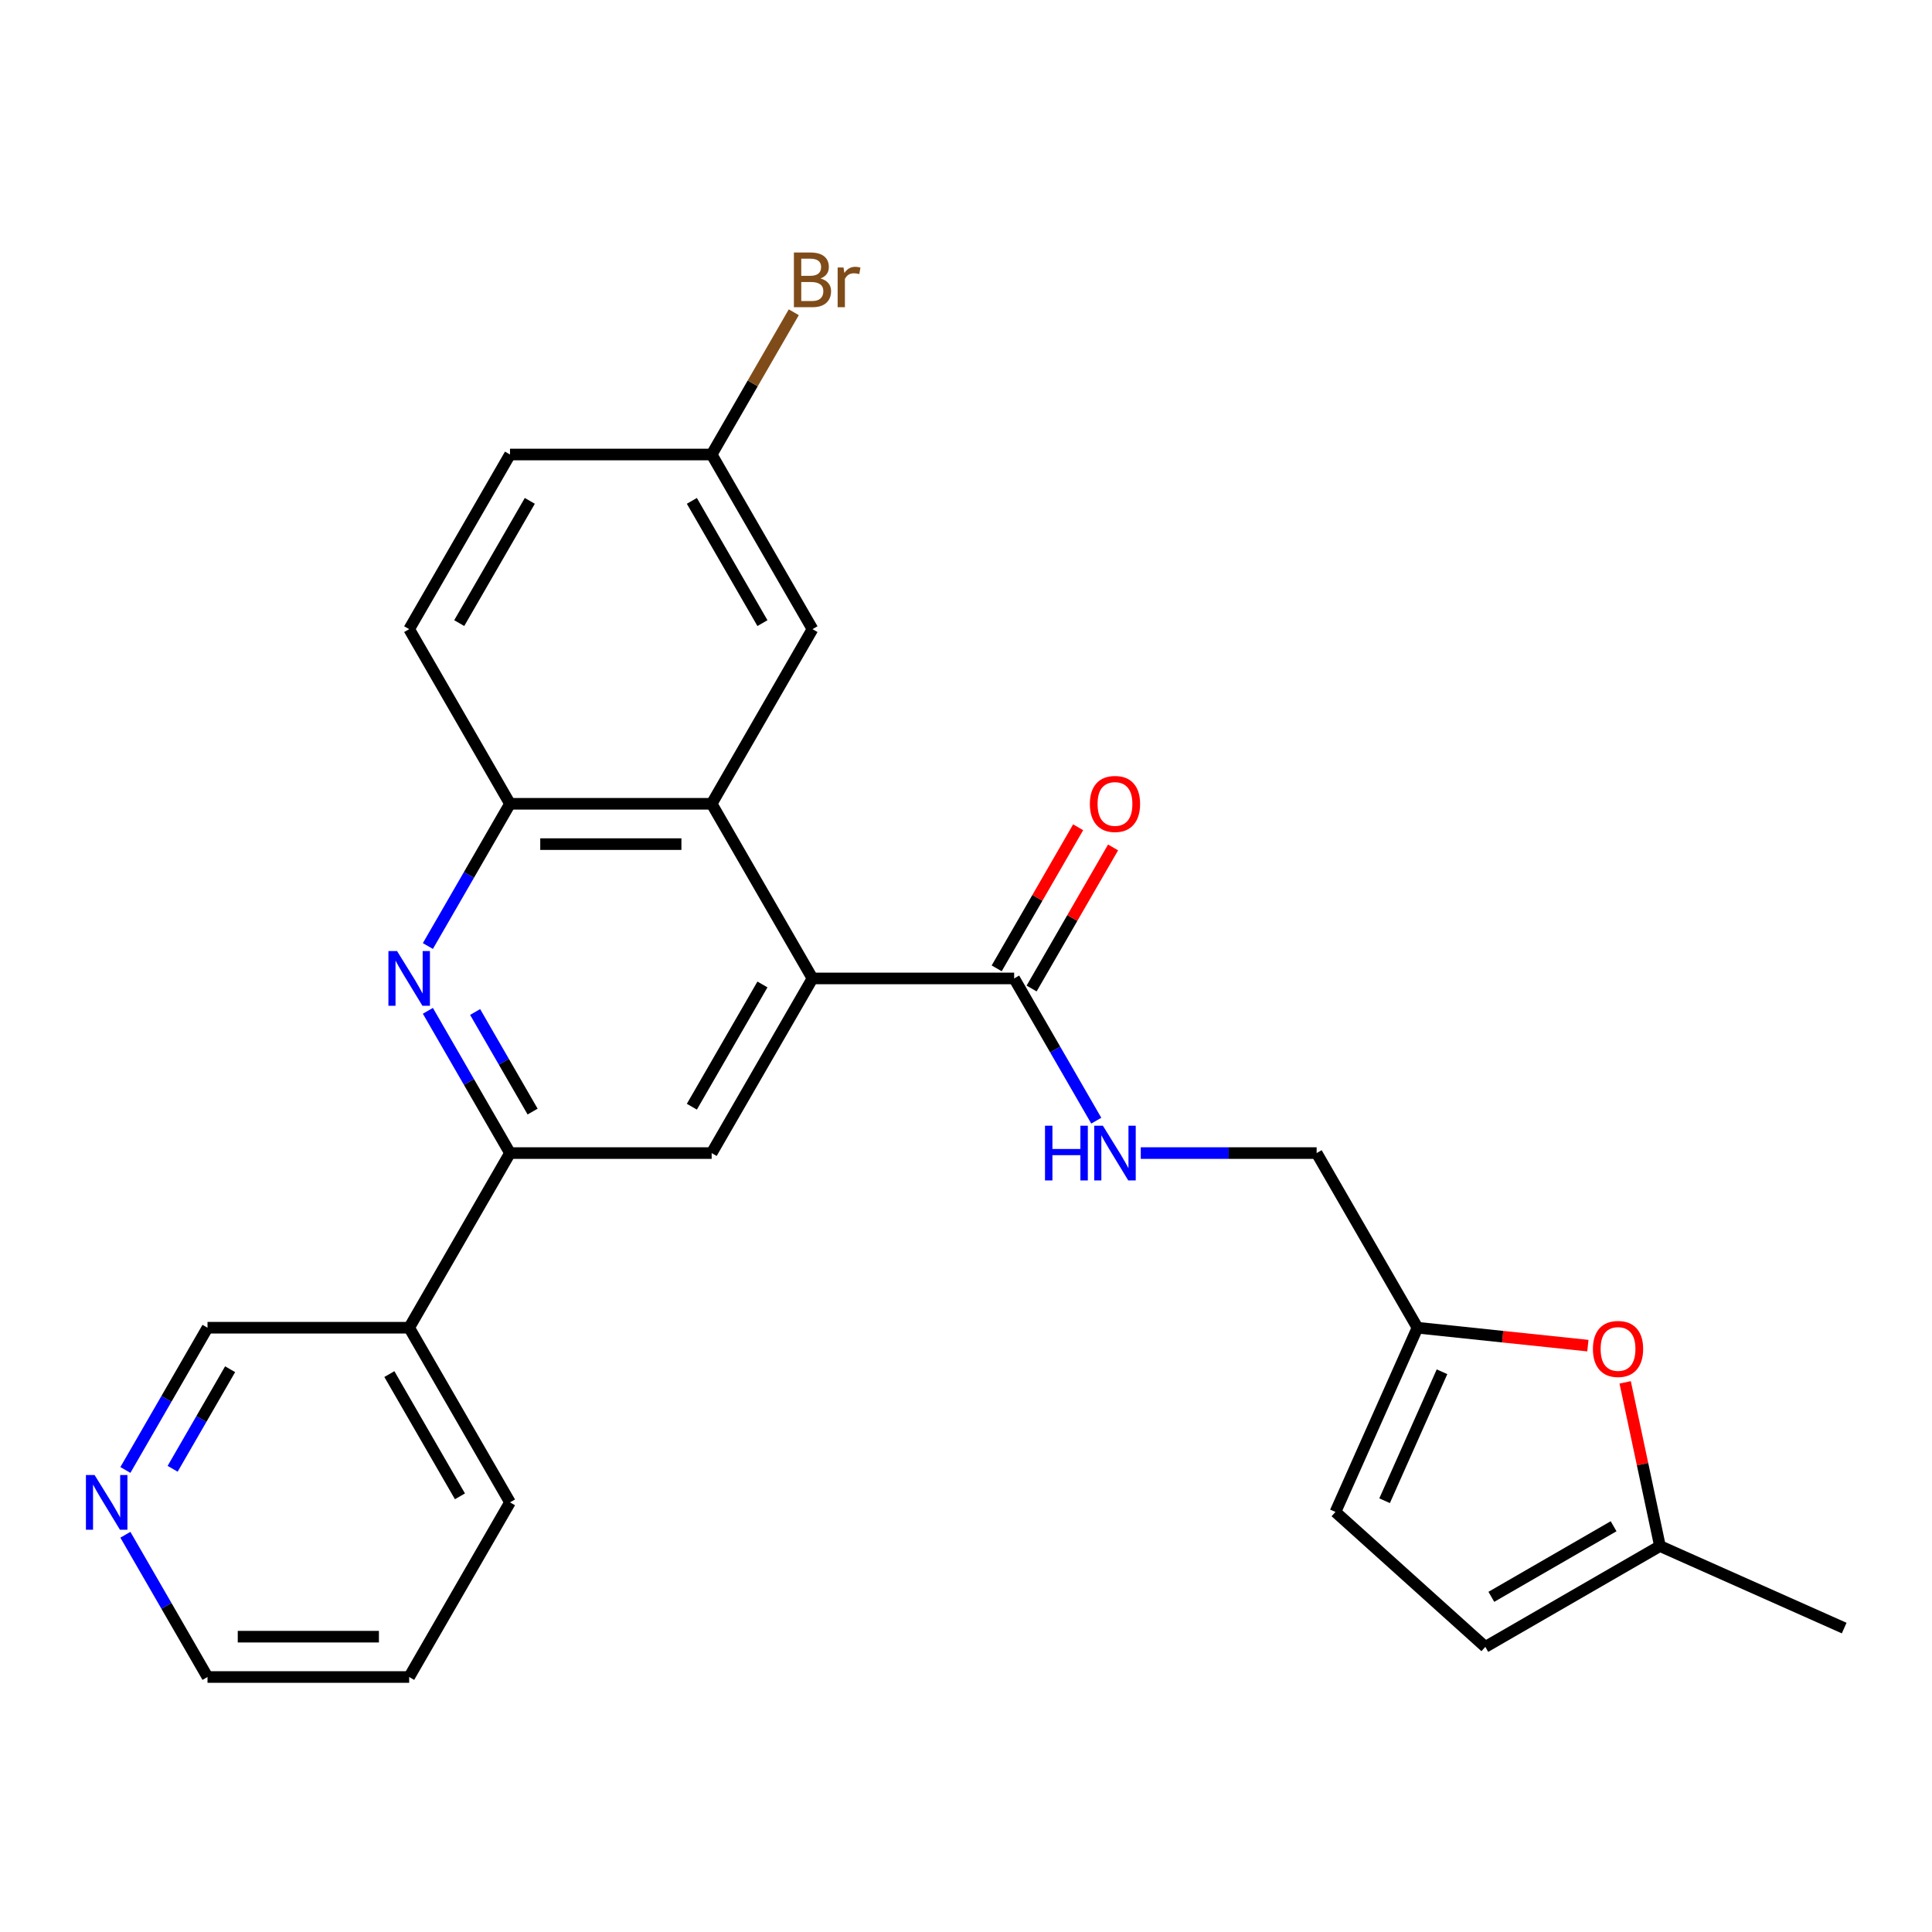 <?xml version='1.0' encoding='iso-8859-1'?>
<svg version='1.1' baseProfile='full'
              xmlns='http://www.w3.org/2000/svg'
                      xmlns:rdkit='http://www.rdkit.org/xml'
                      xmlns:xlink='http://www.w3.org/1999/xlink'
                  xml:space='preserve'
width='1000px' height='1000px' viewBox='0 0 1000 1000'>
<!-- END OF HEADER -->
<rect style='opacity:1.0;fill:#FFFFFF;stroke:none' width='1000' height='1000' x='0' y='0'> </rect>
<path class='bond-1' d='M 420.544,506.436 L 368.354,416.041' style='fill:none;fill-rule:evenodd;stroke:#000000;stroke-width:6px;stroke-linecap:butt;stroke-linejoin:miter;stroke-opacity:1' />
<path class='bond-3' d='M 420.544,506.436 L 368.354,596.831' style='fill:none;fill-rule:evenodd;stroke:#000000;stroke-width:6px;stroke-linecap:butt;stroke-linejoin:miter;stroke-opacity:1' />
<path class='bond-3' d='M 394.637,509.557 L 358.104,572.833' style='fill:none;fill-rule:evenodd;stroke:#000000;stroke-width:6px;stroke-linecap:butt;stroke-linejoin:miter;stroke-opacity:1' />
<path class='bond-4' d='M 420.544,506.436 L 524.923,506.436' style='fill:none;fill-rule:evenodd;stroke:#000000;stroke-width:6px;stroke-linecap:butt;stroke-linejoin:miter;stroke-opacity:1' />
<path class='bond-0' d='M 221.468,523.205 L 242.721,560.018' style='fill:none;fill-rule:evenodd;stroke:#0000FF;stroke-width:6px;stroke-linecap:butt;stroke-linejoin:miter;stroke-opacity:1' />
<path class='bond-0' d='M 242.721,560.018 L 263.975,596.831' style='fill:none;fill-rule:evenodd;stroke:#000000;stroke-width:6px;stroke-linecap:butt;stroke-linejoin:miter;stroke-opacity:1' />
<path class='bond-0' d='M 245.923,523.811 L 260.8,549.58' style='fill:none;fill-rule:evenodd;stroke:#0000FF;stroke-width:6px;stroke-linecap:butt;stroke-linejoin:miter;stroke-opacity:1' />
<path class='bond-0' d='M 260.8,549.58 L 275.678,575.349' style='fill:none;fill-rule:evenodd;stroke:#000000;stroke-width:6px;stroke-linecap:butt;stroke-linejoin:miter;stroke-opacity:1' />
<path class='bond-26' d='M 221.468,489.666 L 242.721,452.853' style='fill:none;fill-rule:evenodd;stroke:#0000FF;stroke-width:6px;stroke-linecap:butt;stroke-linejoin:miter;stroke-opacity:1' />
<path class='bond-26' d='M 242.721,452.853 L 263.975,416.041' style='fill:none;fill-rule:evenodd;stroke:#000000;stroke-width:6px;stroke-linecap:butt;stroke-linejoin:miter;stroke-opacity:1' />
<path class='bond-5' d='M 368.354,416.041 L 263.975,416.041' style='fill:none;fill-rule:evenodd;stroke:#000000;stroke-width:6px;stroke-linecap:butt;stroke-linejoin:miter;stroke-opacity:1' />
<path class='bond-5' d='M 352.698,436.916 L 279.632,436.916' style='fill:none;fill-rule:evenodd;stroke:#000000;stroke-width:6px;stroke-linecap:butt;stroke-linejoin:miter;stroke-opacity:1' />
<path class='bond-13' d='M 368.354,416.041 L 420.544,325.646' style='fill:none;fill-rule:evenodd;stroke:#000000;stroke-width:6px;stroke-linecap:butt;stroke-linejoin:miter;stroke-opacity:1' />
<path class='bond-2' d='M 263.975,596.831 L 368.354,596.831' style='fill:none;fill-rule:evenodd;stroke:#000000;stroke-width:6px;stroke-linecap:butt;stroke-linejoin:miter;stroke-opacity:1' />
<path class='bond-12' d='M 263.975,596.831 L 211.786,687.226' style='fill:none;fill-rule:evenodd;stroke:#000000;stroke-width:6px;stroke-linecap:butt;stroke-linejoin:miter;stroke-opacity:1' />
<path class='bond-8' d='M 524.923,506.436 L 546.177,543.248' style='fill:none;fill-rule:evenodd;stroke:#000000;stroke-width:6px;stroke-linecap:butt;stroke-linejoin:miter;stroke-opacity:1' />
<path class='bond-8' d='M 546.177,543.248 L 567.431,580.061' style='fill:none;fill-rule:evenodd;stroke:#0000FF;stroke-width:6px;stroke-linecap:butt;stroke-linejoin:miter;stroke-opacity:1' />
<path class='bond-14' d='M 533.963,511.655 L 555.043,475.142' style='fill:none;fill-rule:evenodd;stroke:#000000;stroke-width:6px;stroke-linecap:butt;stroke-linejoin:miter;stroke-opacity:1' />
<path class='bond-14' d='M 555.043,475.142 L 576.124,438.629' style='fill:none;fill-rule:evenodd;stroke:#FF0000;stroke-width:6px;stroke-linecap:butt;stroke-linejoin:miter;stroke-opacity:1' />
<path class='bond-14' d='M 515.884,501.217 L 536.964,464.704' style='fill:none;fill-rule:evenodd;stroke:#000000;stroke-width:6px;stroke-linecap:butt;stroke-linejoin:miter;stroke-opacity:1' />
<path class='bond-14' d='M 536.964,464.704 L 558.045,428.191' style='fill:none;fill-rule:evenodd;stroke:#FF0000;stroke-width:6px;stroke-linecap:butt;stroke-linejoin:miter;stroke-opacity:1' />
<path class='bond-16' d='M 263.975,416.041 L 211.786,325.646' style='fill:none;fill-rule:evenodd;stroke:#000000;stroke-width:6px;stroke-linecap:butt;stroke-linejoin:miter;stroke-opacity:1' />
<path class='bond-6' d='M 821.879,696.496 L 777.78,691.861' style='fill:none;fill-rule:evenodd;stroke:#FF0000;stroke-width:6px;stroke-linecap:butt;stroke-linejoin:miter;stroke-opacity:1' />
<path class='bond-6' d='M 777.78,691.861 L 733.681,687.226' style='fill:none;fill-rule:evenodd;stroke:#000000;stroke-width:6px;stroke-linecap:butt;stroke-linejoin:miter;stroke-opacity:1' />
<path class='bond-9' d='M 841.181,715.506 L 850.186,757.87' style='fill:none;fill-rule:evenodd;stroke:#FF0000;stroke-width:6px;stroke-linecap:butt;stroke-linejoin:miter;stroke-opacity:1' />
<path class='bond-9' d='M 850.186,757.87 L 859.19,800.234' style='fill:none;fill-rule:evenodd;stroke:#000000;stroke-width:6px;stroke-linecap:butt;stroke-linejoin:miter;stroke-opacity:1' />
<path class='bond-7' d='M 733.681,687.226 L 681.492,596.831' style='fill:none;fill-rule:evenodd;stroke:#000000;stroke-width:6px;stroke-linecap:butt;stroke-linejoin:miter;stroke-opacity:1' />
<path class='bond-10' d='M 733.681,687.226 L 691.227,782.581' style='fill:none;fill-rule:evenodd;stroke:#000000;stroke-width:6px;stroke-linecap:butt;stroke-linejoin:miter;stroke-opacity:1' />
<path class='bond-10' d='M 746.384,710.02 L 716.666,776.768' style='fill:none;fill-rule:evenodd;stroke:#000000;stroke-width:6px;stroke-linecap:butt;stroke-linejoin:miter;stroke-opacity:1' />
<path class='bond-17' d='M 590.462,596.831 L 635.977,596.831' style='fill:none;fill-rule:evenodd;stroke:#0000FF;stroke-width:6px;stroke-linecap:butt;stroke-linejoin:miter;stroke-opacity:1' />
<path class='bond-17' d='M 635.977,596.831 L 681.492,596.831' style='fill:none;fill-rule:evenodd;stroke:#000000;stroke-width:6px;stroke-linecap:butt;stroke-linejoin:miter;stroke-opacity:1' />
<path class='bond-23' d='M 859.19,800.234 L 954.545,842.689' style='fill:none;fill-rule:evenodd;stroke:#000000;stroke-width:6px;stroke-linecap:butt;stroke-linejoin:miter;stroke-opacity:1' />
<path class='bond-28' d='M 859.19,800.234 L 768.795,852.424' style='fill:none;fill-rule:evenodd;stroke:#000000;stroke-width:6px;stroke-linecap:butt;stroke-linejoin:miter;stroke-opacity:1' />
<path class='bond-28' d='M 835.193,789.984 L 771.917,826.517' style='fill:none;fill-rule:evenodd;stroke:#000000;stroke-width:6px;stroke-linecap:butt;stroke-linejoin:miter;stroke-opacity:1' />
<path class='bond-11' d='M 691.227,782.581 L 768.795,852.424' style='fill:none;fill-rule:evenodd;stroke:#000000;stroke-width:6px;stroke-linecap:butt;stroke-linejoin:miter;stroke-opacity:1' />
<path class='bond-21' d='M 211.786,687.226 L 107.407,687.226' style='fill:none;fill-rule:evenodd;stroke:#000000;stroke-width:6px;stroke-linecap:butt;stroke-linejoin:miter;stroke-opacity:1' />
<path class='bond-22' d='M 211.786,687.226 L 263.975,777.621' style='fill:none;fill-rule:evenodd;stroke:#000000;stroke-width:6px;stroke-linecap:butt;stroke-linejoin:miter;stroke-opacity:1' />
<path class='bond-22' d='M 201.535,711.223 L 238.068,774.499' style='fill:none;fill-rule:evenodd;stroke:#000000;stroke-width:6px;stroke-linecap:butt;stroke-linejoin:miter;stroke-opacity:1' />
<path class='bond-18' d='M 420.544,325.646 L 368.354,235.251' style='fill:none;fill-rule:evenodd;stroke:#000000;stroke-width:6px;stroke-linecap:butt;stroke-linejoin:miter;stroke-opacity:1' />
<path class='bond-18' d='M 394.637,322.524 L 358.104,259.248' style='fill:none;fill-rule:evenodd;stroke:#000000;stroke-width:6px;stroke-linecap:butt;stroke-linejoin:miter;stroke-opacity:1' />
<path class='bond-15' d='M 64.899,760.851 L 86.153,724.038' style='fill:none;fill-rule:evenodd;stroke:#0000FF;stroke-width:6px;stroke-linecap:butt;stroke-linejoin:miter;stroke-opacity:1' />
<path class='bond-15' d='M 86.153,724.038 L 107.407,687.226' style='fill:none;fill-rule:evenodd;stroke:#000000;stroke-width:6px;stroke-linecap:butt;stroke-linejoin:miter;stroke-opacity:1' />
<path class='bond-15' d='M 89.354,760.245 L 104.232,734.476' style='fill:none;fill-rule:evenodd;stroke:#0000FF;stroke-width:6px;stroke-linecap:butt;stroke-linejoin:miter;stroke-opacity:1' />
<path class='bond-15' d='M 104.232,734.476 L 119.109,708.707' style='fill:none;fill-rule:evenodd;stroke:#000000;stroke-width:6px;stroke-linecap:butt;stroke-linejoin:miter;stroke-opacity:1' />
<path class='bond-29' d='M 64.899,794.39 L 86.153,831.203' style='fill:none;fill-rule:evenodd;stroke:#0000FF;stroke-width:6px;stroke-linecap:butt;stroke-linejoin:miter;stroke-opacity:1' />
<path class='bond-29' d='M 86.153,831.203 L 107.407,868.016' style='fill:none;fill-rule:evenodd;stroke:#000000;stroke-width:6px;stroke-linecap:butt;stroke-linejoin:miter;stroke-opacity:1' />
<path class='bond-27' d='M 211.786,325.646 L 263.975,235.251' style='fill:none;fill-rule:evenodd;stroke:#000000;stroke-width:6px;stroke-linecap:butt;stroke-linejoin:miter;stroke-opacity:1' />
<path class='bond-27' d='M 237.693,322.524 L 274.226,259.248' style='fill:none;fill-rule:evenodd;stroke:#000000;stroke-width:6px;stroke-linecap:butt;stroke-linejoin:miter;stroke-opacity:1' />
<path class='bond-19' d='M 368.354,235.251 L 263.975,235.251' style='fill:none;fill-rule:evenodd;stroke:#000000;stroke-width:6px;stroke-linecap:butt;stroke-linejoin:miter;stroke-opacity:1' />
<path class='bond-20' d='M 368.354,235.251 L 389.608,198.438' style='fill:none;fill-rule:evenodd;stroke:#000000;stroke-width:6px;stroke-linecap:butt;stroke-linejoin:miter;stroke-opacity:1' />
<path class='bond-20' d='M 389.608,198.438 L 410.862,161.625' style='fill:none;fill-rule:evenodd;stroke:#7F4C19;stroke-width:6px;stroke-linecap:butt;stroke-linejoin:miter;stroke-opacity:1' />
<path class='bond-25' d='M 263.975,777.621 L 211.786,868.016' style='fill:none;fill-rule:evenodd;stroke:#000000;stroke-width:6px;stroke-linecap:butt;stroke-linejoin:miter;stroke-opacity:1' />
<path class='bond-24' d='M 107.407,868.016 L 211.786,868.016' style='fill:none;fill-rule:evenodd;stroke:#000000;stroke-width:6px;stroke-linecap:butt;stroke-linejoin:miter;stroke-opacity:1' />
<path class='bond-24' d='M 123.064,847.14 L 196.129,847.14' style='fill:none;fill-rule:evenodd;stroke:#000000;stroke-width:6px;stroke-linecap:butt;stroke-linejoin:miter;stroke-opacity:1' />
<path  class='atom-1' d='M 205.526 492.276
L 214.806 507.276
Q 215.726 508.756, 217.206 511.436
Q 218.686 514.116, 218.766 514.276
L 218.766 492.276
L 222.526 492.276
L 222.526 520.596
L 218.646 520.596
L 208.686 504.196
Q 207.526 502.276, 206.286 500.076
Q 205.086 497.876, 204.726 497.196
L 204.726 520.596
L 201.046 520.596
L 201.046 492.276
L 205.526 492.276
' fill='#0000FF'/>
<path  class='atom-7' d='M 824.489 698.216
Q 824.489 691.416, 827.849 687.616
Q 831.209 683.816, 837.489 683.816
Q 843.769 683.816, 847.129 687.616
Q 850.489 691.416, 850.489 698.216
Q 850.489 705.096, 847.089 709.016
Q 843.689 712.896, 837.489 712.896
Q 831.249 712.896, 827.849 709.016
Q 824.489 705.136, 824.489 698.216
M 837.489 709.696
Q 841.809 709.696, 844.129 706.816
Q 846.489 703.896, 846.489 698.216
Q 846.489 692.656, 844.129 689.856
Q 841.809 687.016, 837.489 687.016
Q 833.169 687.016, 830.809 689.816
Q 828.489 692.616, 828.489 698.216
Q 828.489 703.936, 830.809 706.816
Q 833.169 709.696, 837.489 709.696
' fill='#FF0000'/>
<path  class='atom-9' d='M 540.893 582.671
L 544.733 582.671
L 544.733 594.711
L 559.213 594.711
L 559.213 582.671
L 563.053 582.671
L 563.053 610.991
L 559.213 610.991
L 559.213 597.911
L 544.733 597.911
L 544.733 610.991
L 540.893 610.991
L 540.893 582.671
' fill='#0000FF'/>
<path  class='atom-9' d='M 570.853 582.671
L 580.133 597.671
Q 581.053 599.151, 582.533 601.831
Q 584.013 604.511, 584.093 604.671
L 584.093 582.671
L 587.853 582.671
L 587.853 610.991
L 583.973 610.991
L 574.013 594.591
Q 572.853 592.671, 571.613 590.471
Q 570.413 588.271, 570.053 587.591
L 570.053 610.991
L 566.373 610.991
L 566.373 582.671
L 570.853 582.671
' fill='#0000FF'/>
<path  class='atom-15' d='M 564.113 416.121
Q 564.113 409.321, 567.473 405.521
Q 570.833 401.721, 577.113 401.721
Q 583.393 401.721, 586.753 405.521
Q 590.113 409.321, 590.113 416.121
Q 590.113 423.001, 586.713 426.921
Q 583.313 430.801, 577.113 430.801
Q 570.873 430.801, 567.473 426.921
Q 564.113 423.041, 564.113 416.121
M 577.113 427.601
Q 581.433 427.601, 583.753 424.721
Q 586.113 421.801, 586.113 416.121
Q 586.113 410.561, 583.753 407.761
Q 581.433 404.921, 577.113 404.921
Q 572.793 404.921, 570.433 407.721
Q 568.113 410.521, 568.113 416.121
Q 568.113 421.841, 570.433 424.721
Q 572.793 427.601, 577.113 427.601
' fill='#FF0000'/>
<path  class='atom-16' d='M 48.957 763.461
L 58.237 778.461
Q 59.157 779.941, 60.637 782.621
Q 62.117 785.301, 62.197 785.461
L 62.197 763.461
L 65.957 763.461
L 65.957 791.781
L 62.077 791.781
L 52.117 775.381
Q 50.957 773.461, 49.717 771.261
Q 48.517 769.061, 48.157 768.381
L 48.157 791.781
L 44.477 791.781
L 44.477 763.461
L 48.957 763.461
' fill='#0000FF'/>
<path  class='atom-21' d='M 424.684 144.136
Q 427.404 144.896, 428.764 146.576
Q 430.164 148.216, 430.164 150.656
Q 430.164 154.576, 427.644 156.816
Q 425.164 159.016, 420.444 159.016
L 410.924 159.016
L 410.924 130.696
L 419.284 130.696
Q 424.124 130.696, 426.564 132.656
Q 429.004 134.616, 429.004 138.216
Q 429.004 142.496, 424.684 144.136
M 414.724 133.896
L 414.724 142.776
L 419.284 142.776
Q 422.084 142.776, 423.524 141.656
Q 425.004 140.496, 425.004 138.216
Q 425.004 133.896, 419.284 133.896
L 414.724 133.896
M 420.444 155.816
Q 423.204 155.816, 424.684 154.496
Q 426.164 153.176, 426.164 150.656
Q 426.164 148.336, 424.524 147.176
Q 422.924 145.976, 419.844 145.976
L 414.724 145.976
L 414.724 155.816
L 420.444 155.816
' fill='#7F4C19'/>
<path  class='atom-21' d='M 436.604 138.456
L 437.044 141.296
Q 439.204 138.096, 442.724 138.096
Q 443.844 138.096, 445.364 138.496
L 444.764 141.856
Q 443.044 141.456, 442.084 141.456
Q 440.404 141.456, 439.284 142.136
Q 438.204 142.776, 437.324 144.336
L 437.324 159.016
L 433.564 159.016
L 433.564 138.456
L 436.604 138.456
' fill='#7F4C19'/>
</svg>
